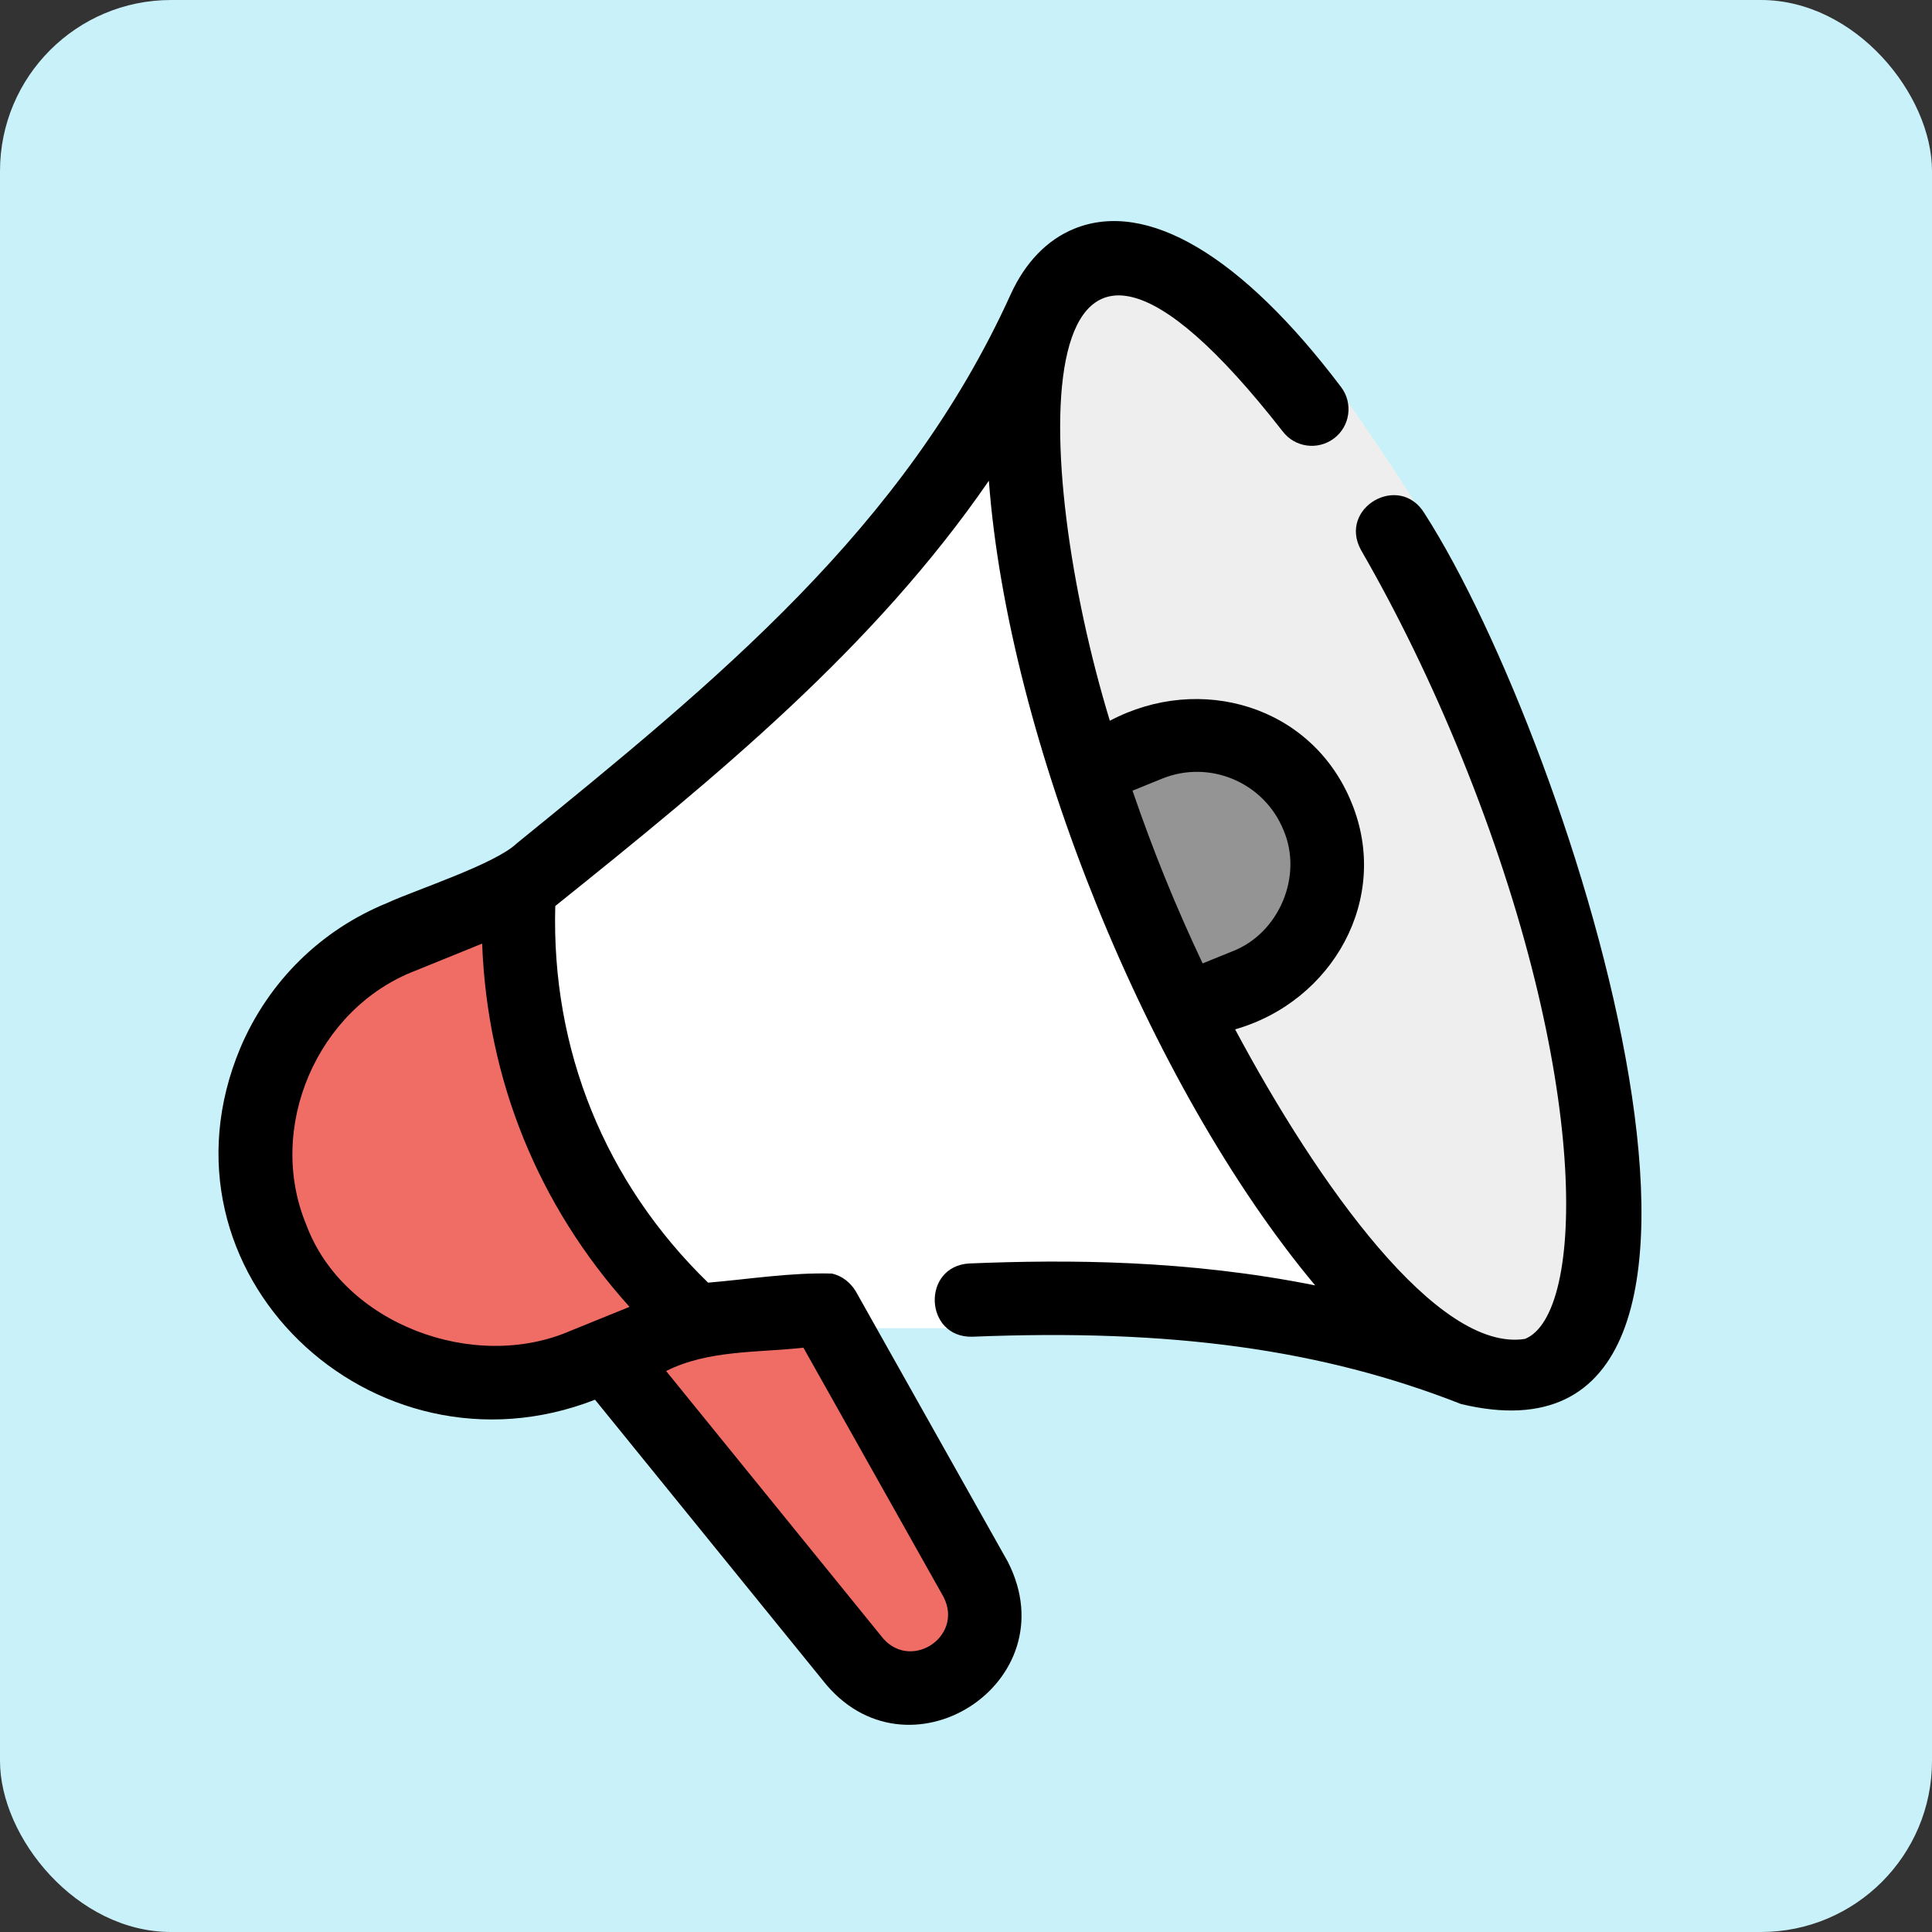 <svg width="192" height="192" viewBox="0 0 192 192" fill="none" xmlns="http://www.w3.org/2000/svg">
<rect x="0" y="0" width="192" height="192" fill="#333333" stroke="none"/>
<rect width="192" height="192" rx="17" fill="#C9F1F9"/>
<path d="M143 54.5C142.2 51.7 135 41.333 131.5 36.5H127.5L111.5 25L101.5 33L108.5 75H129L132.5 91L119 101L129 122L151 137L162.5 123.5C156.333 101.667 143.8 57.3 143 54.5Z" fill="#EEEEEE"/>
<path d="M111.5 88.5L101.5 44.5L100 41.5L91 52.5L47.5 90L65.5 129L83.5 132H95.5H136L131.5 123.5L111.5 88.5Z" fill="white"/>
<path d="M64 125L49.5 90.5L33.5 95L23 114.5L36 135H59.5L80 160L92.5 169L98.5 160L83.5 132L73 131L64 125Z" fill="#F06D65"/>
<path d="M121.5 72.5L108.5 75.5L115.5 98L121.5 99.5L133.5 87.5L121.5 72.5Z" fill="#949494"/>
<path d="M141.568 51.024C139.086 46.929 132.944 50.463 135.257 54.666C138.919 61.009 142.29 67.951 145.273 75.297C158.102 106.904 157.559 130.621 151.552 133.059C142.873 134.435 130.988 117.724 122.744 102.296C132.427 99.533 138.248 89.293 134.31 79.754C130.386 70.123 119.26 66.883 110.295 71.628C102.456 45.925 101.196 9.221 127.465 42.862C128.678 44.471 130.963 44.777 132.568 43.572C134.176 42.359 134.488 40.071 133.277 38.469C123.392 25.387 113.975 19.801 106.76 22.729C104.075 23.819 101.889 26.074 100.439 29.257C89.914 52.471 71.186 67.697 51.351 83.817C49.207 85.881 41.196 88.473 38.52 89.719C31.901 92.406 26.706 97.516 23.892 104.121C14.528 126.45 37.031 147.727 59.133 139.102L81.765 166.99C90.065 177.613 106.312 167.264 100.158 155.209L85.043 128.324C84.518 127.457 83.665 126.769 82.655 126.565C78.626 126.447 74.431 127.123 70.371 127.47C60.125 117.51 54.778 104.321 55.183 90.038C71.347 77.067 86.824 64.395 98.272 47.776C100.198 73.486 114.145 107.927 130.698 127.739C117.979 125.192 106.07 125.164 96.334 125.561C91.561 125.831 91.841 132.961 96.635 132.842C116.403 132.034 131.379 134.098 145.202 139.532C179.695 147.779 156.404 74.133 141.568 51.024ZM30.442 121.723C26.413 112.06 31.532 100.205 41.268 96.473L47.916 93.774C48.416 107.311 53.492 119.816 62.563 129.873L56.66 132.269C47.105 136.401 34.111 131.598 30.442 121.723ZM79.844 133.935L93.784 158.729C95.805 162.757 90.277 166.242 87.521 162.525L66.199 136.253C70.378 134.143 75.3 134.439 79.836 133.932L79.844 133.935ZM127.552 82.496C129.518 87.06 127.101 92.77 122.46 94.547L119.517 95.742C116.824 90.046 114.588 84.537 112.548 78.576L115.491 77.381C120.215 75.464 125.627 77.755 127.552 82.496Z" fill="black"/>
</svg>
